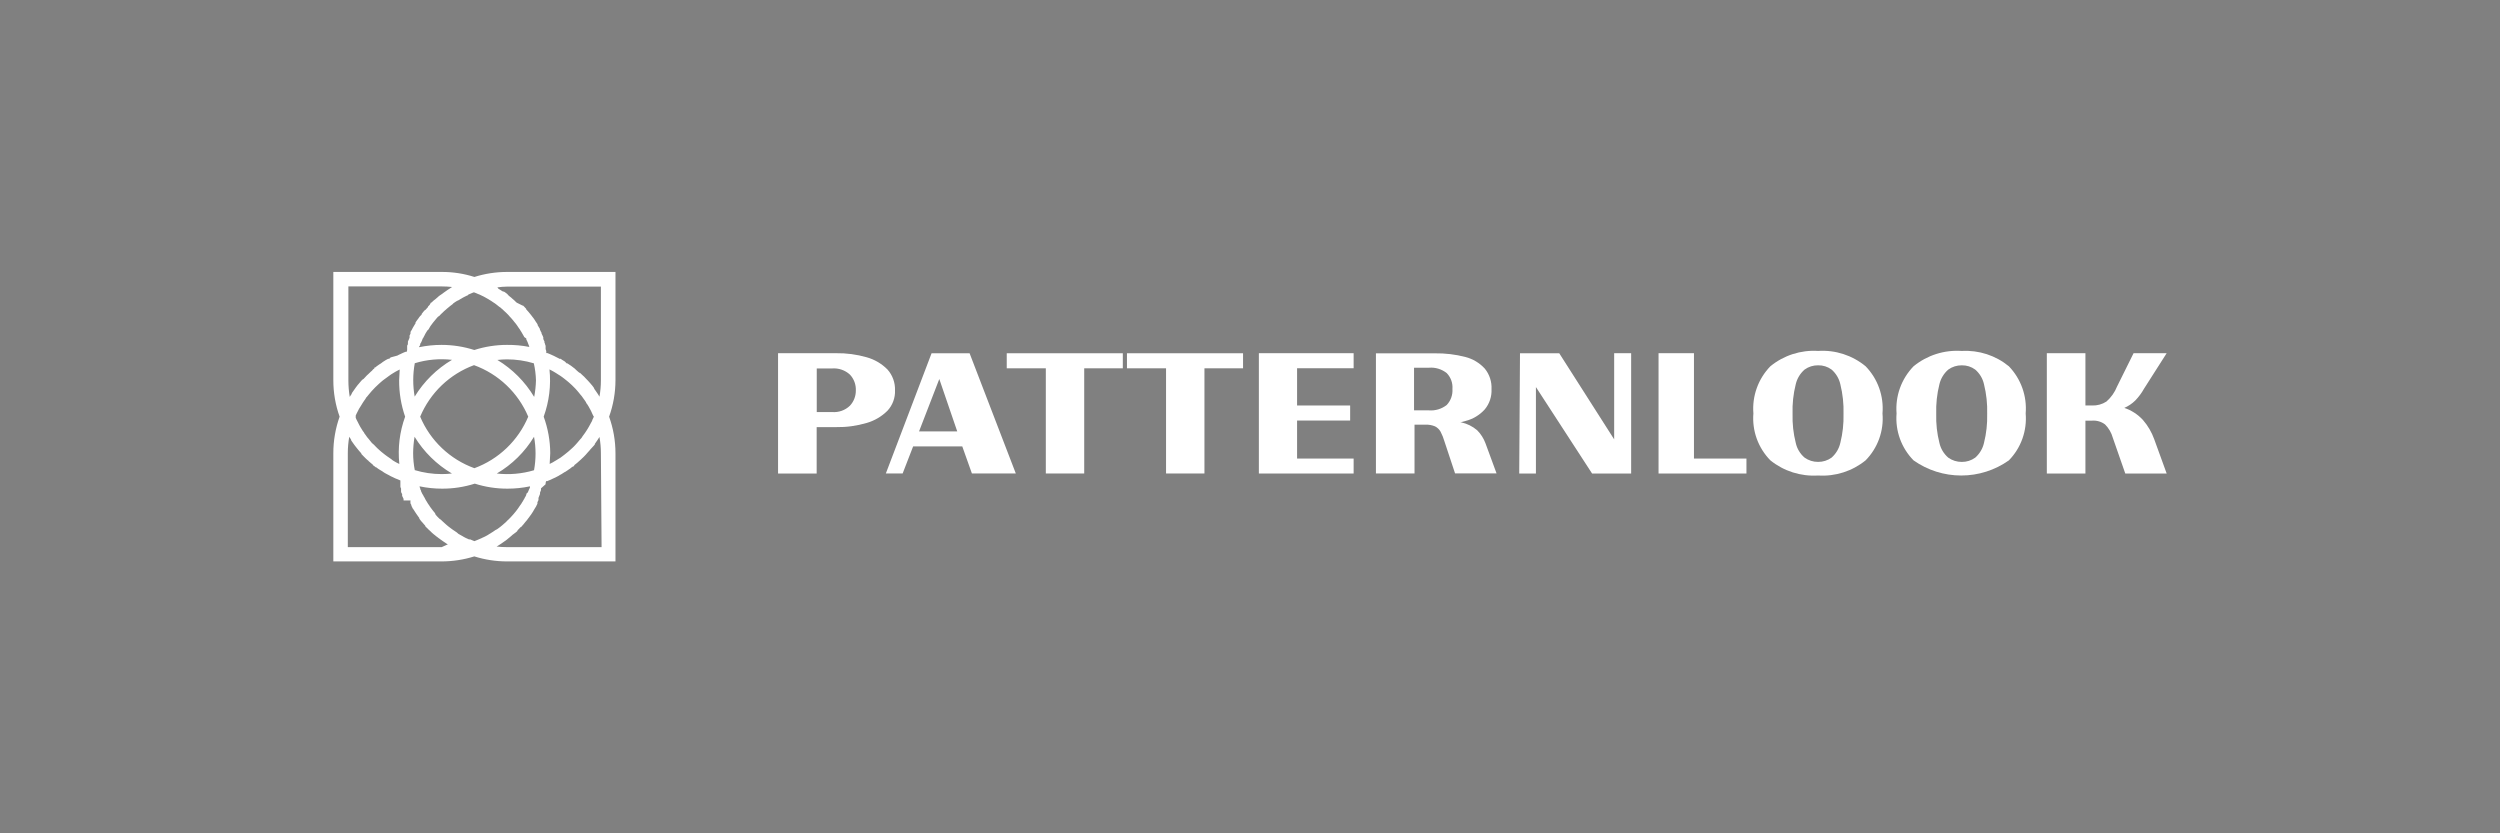 <svg width="300" height="100" viewBox="0 0 300 100" fill="none" xmlns="http://www.w3.org/2000/svg">
<rect x="0" y="0" width="300" height="100" fill="#808080" stroke="none"/>
<path d="M107.401 46.842C107.433 45.923 107.11 45.027 106.498 44.341C105.807 43.641 104.944 43.134 103.997 42.871C102.8 42.529 101.559 42.365 100.315 42.384H93.367V56.823H97.999V51.254H100.315C101.56 51.276 102.802 51.108 103.997 50.756C104.942 50.486 105.802 49.98 106.498 49.285C106.802 48.958 107.038 48.573 107.193 48.154C107.348 47.735 107.419 47.289 107.401 46.842ZM101.993 48.683C101.711 48.955 101.374 49.164 101.005 49.296C100.635 49.427 100.242 49.479 99.851 49.447H98.01V44.214H99.851C100.24 44.184 100.631 44.234 101 44.361C101.368 44.489 101.707 44.691 101.993 44.955C102.233 45.21 102.419 45.511 102.54 45.839C102.661 46.167 102.716 46.516 102.7 46.865C102.706 47.54 102.453 48.19 101.993 48.683Z" fill="white"/>
<path d="M111.789 42.391L106.301 56.818H108.316L109.578 53.564H115.471L116.629 56.818H121.898L116.351 42.391H111.789ZM110.284 51.77L112.716 45.482L114.869 51.77H110.284Z" fill="white"/>
<path d="M120.809 44.197H125.498V56.818H130.106V44.197H134.738V42.391H120.809V44.197Z" fill="white"/>
<path d="M135.236 44.197H139.926V56.818H144.534V44.197H149.166V42.391H135.236V44.197Z" fill="white"/>
<path d="M151.064 56.822H162.435V55.027H155.65V50.465H162.018V48.659H155.65V44.189H162.435V42.383H151.064V56.822Z" fill="white"/>
<path d="M177.269 51.64C176.716 51.162 176.051 50.832 175.336 50.679H175.231L175.857 50.517C176.749 50.294 177.556 49.811 178.172 49.128C178.737 48.447 179.026 47.579 178.983 46.696C179.027 45.802 178.738 44.924 178.172 44.23C177.551 43.553 176.746 43.07 175.857 42.84C174.655 42.528 173.416 42.38 172.174 42.4H165.111V56.816H169.743V50.957H171.051C171.448 50.943 171.843 51.014 172.209 51.166C172.487 51.308 172.717 51.53 172.869 51.803C173.062 52.172 173.217 52.56 173.332 52.96L174.606 56.805H179.585L178.265 53.215C178.05 52.625 177.711 52.087 177.269 51.64ZM169.685 49.243V44.126H171.468C172.239 44.06 173.006 44.292 173.61 44.774C173.852 45.025 174.037 45.323 174.155 45.65C174.273 45.978 174.32 46.326 174.293 46.673C174.317 47.023 174.269 47.374 174.152 47.705C174.034 48.036 173.85 48.339 173.61 48.595C173.004 49.074 172.238 49.306 171.468 49.243H169.685Z" fill="white"/>
<path d="M193.7 52.723L187.112 42.394H182.399L182.307 56.822H184.31V56.81V46.447L191.049 56.822H195.738V42.383H193.7V52.723Z" fill="white"/>
<path d="M203.275 42.383H199.025V56.822H209.574V55.027H203.275V42.383Z" fill="white"/>
<path d="M218.176 42.111C216.102 41.979 214.054 42.637 212.445 43.952C211.722 44.697 211.166 45.587 210.815 46.563C210.463 47.54 210.324 48.58 210.407 49.614C210.322 50.644 210.461 51.679 210.812 52.65C211.164 53.621 211.721 54.505 212.445 55.242C214.06 56.544 216.106 57.192 218.176 57.06C220.237 57.194 222.271 56.544 223.873 55.242C224.597 54.505 225.153 53.621 225.502 52.65C225.852 51.679 225.988 50.643 225.899 49.614C225.985 48.581 225.849 47.541 225.499 46.564C225.15 45.587 224.595 44.697 223.873 43.952C222.279 42.634 220.241 41.975 218.176 42.111ZM220.839 53.146C220.684 53.833 220.315 54.453 219.786 54.918C219.318 55.255 218.754 55.434 218.176 55.427C217.596 55.434 217.028 55.255 216.555 54.918C216.014 54.461 215.639 53.838 215.49 53.146C215.202 52.011 215.074 50.842 215.108 49.672C215.069 48.471 215.197 47.271 215.49 46.106C215.651 45.422 216.024 44.806 216.555 44.346C217.027 44.006 217.595 43.827 218.176 43.837C218.754 43.824 219.32 44.003 219.786 44.346C220.316 44.805 220.685 45.422 220.839 46.106C221.129 47.272 221.258 48.472 221.222 49.672C221.252 50.842 221.124 52.011 220.839 53.146Z" fill="white"/>
<path d="M235.416 42.114C233.322 41.967 231.251 42.626 229.626 43.955C228.904 44.7 228.348 45.59 227.996 46.566C227.645 47.542 227.506 48.583 227.588 49.617C227.504 50.646 227.642 51.682 227.994 52.653C228.346 53.624 228.903 54.508 229.626 55.244C231.299 56.427 233.298 57.062 235.346 57.062C237.395 57.062 239.393 56.427 241.066 55.244C241.786 54.506 242.339 53.621 242.686 52.65C243.034 51.679 243.168 50.645 243.081 49.617C243.166 48.584 243.03 47.545 242.683 46.569C242.336 45.593 241.784 44.702 241.066 43.955C239.481 42.654 237.464 41.997 235.416 42.114ZM238.079 53.149C237.924 53.836 237.555 54.456 237.025 54.92C236.557 55.258 235.993 55.436 235.416 55.43C234.835 55.435 234.268 55.257 233.795 54.92C233.257 54.461 232.883 53.839 232.73 53.149C232.442 52.014 232.313 50.845 232.347 49.675C232.308 48.474 232.437 47.274 232.73 46.109C232.891 45.425 233.264 44.809 233.795 44.349C234.266 44.009 234.835 43.83 235.416 43.839C235.994 43.827 236.56 44.006 237.025 44.349C237.558 44.806 237.928 45.423 238.079 46.109C238.369 47.274 238.497 48.474 238.461 49.675C238.492 50.845 238.363 52.013 238.079 53.149Z" fill="white"/>
<path d="M258.507 52.711C258.203 51.861 257.744 51.076 257.152 50.395C256.542 49.731 255.773 49.233 254.917 48.948C255.408 48.735 255.856 48.433 256.237 48.056C256.648 47.629 257.002 47.15 257.291 46.632L260 42.383H256.029L254.049 46.377C253.772 47.071 253.335 47.69 252.775 48.184C252.263 48.517 251.66 48.683 251.05 48.659H250.251V42.383H245.619V56.822H250.251V50.477H251.05C251.604 50.436 252.155 50.596 252.601 50.928C253.049 51.373 253.373 51.928 253.539 52.538L255.033 56.822H260L258.507 52.711Z" fill="white"/>
<path d="M73.857 45.624V32.633H60.842C59.515 32.634 58.195 32.837 56.928 33.235C55.66 32.83 54.335 32.627 53.003 32.633H40V45.624C39.998 47.116 40.253 48.596 40.753 50.001C40.254 51.407 39.999 52.887 40 54.378V67.37H53.003C54.331 67.368 55.65 67.165 56.917 66.768C58.187 67.167 59.511 67.37 60.842 67.37H73.857V54.378C73.855 52.886 73.596 51.406 73.093 50.001C73.596 48.597 73.855 47.116 73.857 45.624ZM60.842 34.393H72.108V45.636C72.109 46.296 72.05 46.955 71.935 47.605L71.807 47.385L71.703 47.222L71.391 46.771C71.228 46.551 71.391 46.771 71.333 46.701L71.263 46.528C71.194 46.435 71.113 46.342 71.055 46.25L70.951 46.134L70.846 46.007L70.638 45.775C70.595 45.722 70.548 45.672 70.499 45.624L70.441 45.567L70.21 45.323L70.105 45.208L70.001 45.115L69.874 44.999L69.665 44.802L69.584 44.733H69.526L69.387 44.617L69.202 44.455L68.947 44.212L68.866 44.154L68.669 44.003L68.519 43.888L68.357 43.783L68.218 43.691L68.102 43.61H68.01L67.79 43.39L67.627 43.286L67.454 43.181L67.28 43.054H67.129L67.037 42.996L66.875 42.915L66.689 42.822L66.469 42.707L66.307 42.637L66.134 42.556L65.891 42.452L65.694 42.371H65.555C65.555 42.301 65.555 42.232 65.555 42.174C65.541 42.078 65.514 41.984 65.474 41.896C65.474 41.896 65.474 41.78 65.474 41.722V41.607V41.502L65.393 41.271C65.393 41.271 65.393 41.178 65.335 41.12C65.342 41.094 65.342 41.066 65.335 41.039C65.335 40.981 65.335 40.923 65.277 40.866C65.245 40.806 65.218 40.744 65.196 40.68C65.2 40.646 65.2 40.611 65.196 40.576V40.483L65.126 40.31L64.987 40.032C64.987 40.032 64.987 40.032 64.987 39.939C64.96 39.874 64.925 39.812 64.883 39.754C64.883 39.696 64.825 39.627 64.79 39.58V39.476L64.686 39.302L64.582 39.129C64.566 39.086 64.543 39.047 64.513 39.013V38.932C64.475 38.886 64.444 38.835 64.42 38.781C64.388 38.723 64.349 38.668 64.304 38.619L64.212 38.469L64.107 38.307L63.992 38.145L63.887 38.017C63.887 38.017 63.887 38.017 63.83 37.936L63.748 37.832C63.709 37.776 63.666 37.722 63.621 37.67L63.494 37.519L63.401 37.404L63.262 37.253L63.135 37.102V37.044L63.054 36.964L62.915 36.813L62.776 36.674H62.718L62 36.315L61.849 36.176C61.796 36.129 61.746 36.079 61.699 36.026L61.63 35.968L61.479 35.84C61.426 35.797 61.376 35.751 61.328 35.701L61.224 35.62L61.062 35.493L60.842 35.25L60.738 35.18L60.668 35.122L60.518 35.018L60.286 34.949L60.147 34.856L59.985 34.752L59.812 34.648L59.684 34.486C60.068 34.429 60.455 34.398 60.842 34.393ZM65.242 50.001C65.9 48.187 66.138 46.247 65.937 44.328L66.203 44.467L66.435 44.594L66.724 44.768L66.956 44.918L67.234 45.092L67.465 45.254L67.708 45.439L67.94 45.624L68.183 45.821L68.392 46.007L68.623 46.215L68.82 46.412L69.04 46.632L69.237 46.852C69.295 46.933 69.364 47.002 69.434 47.083L69.619 47.315L69.816 47.547L69.978 47.778C70.047 47.859 70.105 47.952 70.163 48.033L70.325 48.276C70.325 48.369 70.43 48.45 70.487 48.542L70.638 48.786C70.696 48.878 70.742 48.971 70.788 49.063L70.927 49.318C70.975 49.413 71.017 49.509 71.055 49.608L71.182 49.874L71.263 50.001C71.242 50.043 71.222 50.085 71.205 50.129L71.078 50.395C71.078 50.488 70.997 50.592 70.951 50.684L70.812 50.939L70.661 51.217C70.615 51.304 70.565 51.389 70.51 51.472L70.348 51.727L70.186 51.97C70.128 52.051 70.07 52.143 70.001 52.224C69.932 52.306 69.885 52.375 69.839 52.468C69.793 52.56 69.712 52.618 69.642 52.699L69.457 52.919L69.26 53.151L69.063 53.371L68.855 53.591L68.646 53.788L68.415 53.996L68.206 54.181L67.963 54.378L67.732 54.563L67.488 54.749L67.257 54.922L66.99 55.084L66.747 55.235L66.469 55.397C66.395 55.454 66.313 55.501 66.226 55.536L65.96 55.675C65.96 55.247 66.029 54.807 66.029 54.378C66.02 52.885 65.753 51.404 65.242 50.001ZM49.773 56.416C49.644 55.748 49.578 55.07 49.576 54.39C49.58 53.726 49.638 53.064 49.749 52.41C50.859 54.226 52.398 55.741 54.23 56.821C53.819 56.868 53.406 56.891 52.992 56.891C51.901 56.89 50.817 56.73 49.773 56.416ZM49.773 43.587C51.219 43.147 52.74 43.008 54.242 43.181C52.409 44.262 50.87 45.777 49.761 47.593C49.528 46.267 49.531 44.911 49.773 43.587ZM50.421 50.001C51.016 48.582 51.897 47.301 53.008 46.237C54.12 45.174 55.438 44.35 56.882 43.818C58.334 44.345 59.662 45.166 60.782 46.23C61.902 47.294 62.789 48.578 63.389 50.001C62.793 51.419 61.911 52.699 60.8 53.763C59.689 54.827 58.371 55.651 56.928 56.184C55.476 55.658 54.148 54.837 53.029 53.773C51.909 52.709 51.021 51.425 50.421 50.001ZM64.084 52.41C64.327 53.738 64.327 55.099 64.084 56.428C62.636 56.859 61.116 56.993 59.615 56.821C61.449 55.747 62.986 54.23 64.084 52.41ZM64.084 47.605C62.998 45.798 61.488 44.284 59.684 43.193C60.069 43.149 60.455 43.126 60.842 43.123C61.932 43.124 63.017 43.284 64.061 43.598C64.21 44.268 64.296 44.95 64.316 45.636C64.3 46.297 64.23 46.955 64.107 47.605H64.084ZM54.404 36.396L54.555 36.292L54.694 36.199L54.844 36.107L55.053 36.014L55.215 35.91L55.365 35.829L55.516 35.736L55.666 35.655L55.828 35.574L55.99 35.493C56.041 35.463 56.096 35.44 56.153 35.423L56.211 35.342L56.384 35.273C56.436 35.245 56.49 35.222 56.546 35.203L56.708 35.134L56.87 35.076L57.021 35.134L57.195 35.203L57.345 35.273L57.531 35.342L57.681 35.412L57.843 35.493L57.994 35.562L58.167 35.655L58.619 35.91L58.781 36.014L58.92 36.095L59.071 36.199L59.209 36.292L59.372 36.396L59.499 36.489L59.65 36.605L59.777 36.709L59.927 36.825L60.066 36.917L60.205 37.044C60.242 37.085 60.285 37.12 60.333 37.149L60.46 37.276L60.587 37.392L60.726 37.519L60.842 37.635L60.969 37.762L61.085 37.89L61.201 38.029C61.242 38.064 61.281 38.103 61.317 38.145C61.352 38.193 61.391 38.24 61.433 38.283L61.548 38.411L61.664 38.561L61.768 38.689L61.884 38.828L61.988 38.967L62.093 39.117C62.13 39.159 62.161 39.206 62.185 39.256L62.289 39.407C62.317 39.451 62.348 39.494 62.382 39.534C62.417 39.585 62.448 39.64 62.475 39.696L62.567 39.835C62.567 39.835 62.625 39.951 62.66 39.997L62.741 40.136C62.776 40.188 62.807 40.242 62.834 40.298C62.834 40.298 62.892 40.391 62.915 40.449L63.158 40.622V40.738C63.18 40.794 63.207 40.849 63.239 40.9L63.308 41.051L63.378 41.236C63.404 41.283 63.424 41.334 63.436 41.387C63.464 41.442 63.487 41.501 63.505 41.56V41.63C62.628 41.459 61.736 41.378 60.842 41.387C59.51 41.386 58.185 41.593 56.917 42C55.648 41.595 54.324 41.388 52.992 41.387C52.085 41.386 51.181 41.479 50.294 41.664V41.595L50.421 41.421V41.271L50.537 41.086L50.606 40.935L50.687 40.738C50.687 40.738 50.687 40.634 50.768 40.588L50.849 40.426L50.931 40.275L51.012 40.113C51.043 40.065 51.07 40.015 51.093 39.962L51.197 39.8L51.278 39.661L51.382 39.58L51.475 39.441L51.579 39.256L51.672 39.106L51.776 38.967L51.88 38.828C51.918 38.784 51.953 38.738 51.984 38.689L52.1 38.55L52.216 38.411L52.32 38.283L52.436 38.145C52.48 38.108 52.519 38.065 52.552 38.017C52.617 37.98 52.679 37.937 52.737 37.89L52.853 37.762C52.901 37.726 52.944 37.683 52.98 37.635L53.107 37.519L53.235 37.392C53.271 37.347 53.314 37.308 53.362 37.276L53.501 37.16L53.628 37.044L53.767 36.929L53.895 36.825L54.034 36.709L54.173 36.605C54.222 36.574 54.268 36.539 54.312 36.5L54.404 36.396ZM41.76 34.37H53.003C53.421 34.37 53.838 34.393 54.254 34.439L54.126 34.52L53.953 34.636L53.791 34.74L53.652 34.833C53.602 34.878 53.548 34.917 53.489 34.949L53.339 35.053L53.258 35.111L53.154 35.192L52.992 35.308L52.737 35.481L52.633 35.562C52.58 35.605 52.529 35.652 52.482 35.701L52.332 35.829L52.251 35.898L51.984 36.107L51.845 36.246L51.764 36.315H51.706L51.579 36.558L51.44 36.709L51.359 36.79C51.354 36.809 51.354 36.829 51.359 36.848C51.309 36.895 51.263 36.945 51.22 36.998L51.093 37.149L50.931 37.264C50.894 37.32 50.852 37.37 50.803 37.415C50.764 37.472 50.722 37.526 50.676 37.577L50.595 37.681V37.762L50.421 37.925L50.294 38.087L50.19 38.237L50.05 38.422L49.935 38.584L49.854 38.724C49.85 38.758 49.85 38.793 49.854 38.828L49.784 38.92L49.668 39.117L49.576 39.268C49.557 39.312 49.534 39.355 49.506 39.395L49.425 39.557L49.263 39.824V39.928V39.997C49.263 40.078 49.182 40.171 49.147 40.264V40.368V40.426V40.53C49.078 40.68 49.008 40.831 48.95 40.993V41.074C48.955 41.108 48.955 41.144 48.95 41.178C48.95 41.271 48.95 41.375 48.858 41.468V41.56V41.676C48.853 41.738 48.853 41.8 48.858 41.861V42.012L48.8 42.22H48.661L48.476 42.29L48.221 42.406L48.059 42.487C48.01 42.52 47.955 42.543 47.897 42.556L47.677 42.672L46.947 42.869L46.785 42.95L46.727 43.054H46.588L46.473 43.112L46.299 43.205L46.137 43.309L45.952 43.425L45.789 43.552L45.674 43.633L45.523 43.726L45.373 43.83L45.211 43.946L45.025 44.096C44.998 44.091 44.971 44.091 44.944 44.096L44.921 44.212L44.77 44.328L44.632 44.49L44.481 44.617L44.4 44.698L44.18 44.907L44.053 45.022C44.019 45.05 43.988 45.081 43.96 45.115L43.856 45.231L43.624 45.474L43.474 45.567L43.335 45.717C43.265 45.787 43.207 45.868 43.138 45.949L43.034 46.076L42.929 46.192L42.675 46.528L42.571 46.678C42.443 46.84 42.327 47.014 42.212 47.188V47.257L42.107 47.408L41.968 47.628C41.862 46.977 41.808 46.319 41.806 45.659V34.37H41.76ZM47.92 55.675L47.654 55.548L47.422 55.42C47.33 55.362 47.225 55.316 47.133 55.247L46.947 55.096C46.854 55.041 46.765 54.979 46.681 54.911L46.461 54.76L46.195 54.563L45.975 54.39L45.732 54.193L45.523 54.008L45.292 53.799L45.095 53.602L44.875 53.371L44.632 53.162L44.435 52.919C44.371 52.851 44.312 52.778 44.261 52.699L44.053 52.456L43.891 52.224C43.822 52.145 43.76 52.059 43.705 51.97C43.705 51.9 43.601 51.808 43.543 51.727C43.485 51.645 43.427 51.553 43.381 51.46L43.23 51.217L43.08 50.939L42.953 50.684L42.802 50.395L42.686 50.14C42.681 50.094 42.681 50.047 42.686 50.001C42.681 49.955 42.681 49.909 42.686 49.862C42.732 49.781 42.771 49.696 42.802 49.608L42.953 49.318L43.08 49.063L43.219 48.843L43.37 48.6C43.417 48.508 43.471 48.419 43.532 48.334L43.694 48.091C43.749 48.001 43.811 47.916 43.879 47.836C43.879 47.755 43.983 47.674 44.041 47.605L44.238 47.361C44.293 47.283 44.355 47.209 44.423 47.141L44.62 46.91L44.817 46.701L45.037 46.47L45.245 46.273L45.465 46.065L45.685 45.868L45.917 45.671L46.148 45.497L46.403 45.312L46.623 45.15L46.947 44.918L47.457 44.606L47.7 44.478C47.785 44.425 47.874 44.379 47.966 44.339C47.966 44.768 47.897 45.208 47.897 45.636C47.886 47.121 48.129 48.598 48.615 50.001C47.956 51.816 47.719 53.756 47.92 55.675ZM53.003 65.656H41.737V54.378C41.737 53.718 41.795 53.059 41.91 52.41C41.95 52.487 41.996 52.561 42.05 52.63C42.076 52.686 42.107 52.74 42.142 52.792V52.85C42.258 53.023 42.374 53.197 42.501 53.359C42.539 53.403 42.574 53.449 42.605 53.498L42.825 53.776L42.918 53.892L43.022 54.019C43.092 54.089 43.161 54.181 43.219 54.251L43.358 54.401V54.471L43.59 54.714C43.631 54.75 43.67 54.788 43.705 54.83L43.798 54.922L43.925 55.05C44.006 55.108 44.064 55.177 44.145 55.247C44.226 55.316 44.203 55.247 44.226 55.328L44.377 55.455L44.562 55.617L44.724 55.733V55.791L44.805 55.86L45.002 55.999L45.095 56.08H45.153L45.303 56.196L45.454 56.3L45.569 56.37L45.662 56.428L45.859 56.543L46.021 56.659L46.183 56.763L46.334 56.844L46.461 56.914L46.577 56.972L46.727 57.053L46.913 57.157L47.144 57.261L47.306 57.342L47.48 57.423L47.723 57.516L47.908 57.597L48.047 57.655C48.047 57.655 48.047 57.782 48.047 57.852C48.047 57.921 48.047 57.968 48.047 58.026C48.047 58.083 48.047 58.141 48.047 58.199C48.042 58.238 48.042 58.277 48.047 58.315C48.041 58.346 48.041 58.377 48.047 58.408C48.047 58.489 48.105 58.558 48.128 58.628V58.79V58.882C48.126 58.921 48.126 58.96 48.128 58.998C48.128 59.091 48.209 59.195 48.256 59.288V59.346C48.26 59.376 48.26 59.407 48.256 59.438C48.251 59.461 48.251 59.485 48.256 59.508L48.348 59.693L48.429 59.867V59.948C48.433 59.982 48.433 60.017 48.429 60.052H49.263C49.243 60.175 49.243 60.3 49.263 60.422L49.367 60.608V60.7L49.472 60.886C49.472 60.886 49.472 60.99 49.564 61.048L49.634 61.163L49.692 61.245L49.784 61.395L49.9 61.569L49.993 61.708L50.108 61.87L50.213 62.02L50.317 62.159V62.24L50.398 62.344L50.525 62.518L50.653 62.657L50.757 62.773L50.873 62.912L51.023 63.074V63.132L51.093 63.213L51.243 63.363L51.382 63.491C51.382 63.491 51.382 63.549 51.452 63.56L51.533 63.641L51.672 63.769L51.822 63.919L51.903 63.989L52.065 64.128L52.216 64.243L52.32 64.336L52.482 64.452L52.644 64.579L52.748 64.649L52.818 64.707L52.968 64.811L53.13 64.927L53.281 65.031L53.443 65.135L53.605 65.251L53.744 65.32C53.501 65.441 53.254 65.553 53.003 65.656ZM59.453 63.607L59.302 63.711L59.152 63.815L59.001 63.908L58.862 64L58.7 64.093L58.561 64.186L58.399 64.278L58.248 64.359L58.086 64.44L57.924 64.51L57.762 64.591L57.6 64.66L57.438 64.73C57.387 64.76 57.333 64.783 57.276 64.799L57.102 64.869L56.94 64.938L56.755 64.869C56.643 64.832 56.534 64.786 56.431 64.73H56.28L56.106 64.649L55.944 64.579L55.782 64.498L55.632 64.417L55.481 64.325L55.331 64.243L55.168 64.151L55.018 64.07L54.821 63.896L54.682 63.803L54.532 63.699L54.393 63.607L54.242 63.502L54.103 63.398L53.964 63.294L53.825 63.19L53.686 63.074L53.547 62.958L53.42 62.842C53.375 62.807 53.332 62.768 53.293 62.727L53.165 62.611L53.038 62.495L52.91 62.368L52.737 62.252L52.621 62.136C52.581 62.091 52.539 62.048 52.494 62.009C52.461 61.961 52.422 61.918 52.378 61.881L52.262 61.742L52.204 61.58L52.088 61.441L51.973 61.302L51.868 61.163L51.764 61.025L51.66 60.886L51.579 60.77L51.486 60.619L51.382 60.48L51.289 60.33L51.208 60.191C51.17 60.139 51.135 60.085 51.104 60.029L51.023 59.878C51.023 59.878 50.965 59.774 50.942 59.716L50.849 59.566L50.768 59.403L50.676 59.264L50.595 59.091L50.525 58.94C50.525 58.94 50.525 58.825 50.456 58.767L50.421 58.605L50.352 58.431C50.357 58.408 50.357 58.384 50.352 58.361C51.239 58.547 52.143 58.64 53.05 58.639C54.381 58.644 55.706 58.441 56.975 58.037C58.244 58.441 59.568 58.644 60.9 58.639C61.806 58.64 62.711 58.547 63.598 58.361V58.431C63.598 58.431 63.598 58.558 63.54 58.616L63.471 58.767L63.401 58.94L63.332 59.091L63.158 59.264V59.38C63.126 59.436 63.099 59.494 63.077 59.554L62.984 59.705C62.984 59.762 62.926 59.809 62.903 59.867L62.822 60.005L62.73 60.168L62.637 60.307C62.602 60.358 62.571 60.412 62.544 60.469L62.44 60.608L62.336 60.758L62.243 60.897L62.139 61.048L62.035 61.187L61.931 61.325L61.826 61.453L61.711 61.592L61.595 61.731L61.479 61.858L61.363 61.986L61.236 62.124L61.12 62.24L60.993 62.368C60.956 62.412 60.913 62.451 60.865 62.483L60.738 62.622L60.611 62.738L60.472 62.854L60.344 62.97L60.205 63.086C60.158 63.114 60.115 63.149 60.078 63.19L59.927 63.306L59.788 63.41L59.638 63.514L59.453 63.607ZM72.189 65.656H60.842C60.424 65.656 60.007 65.633 59.592 65.587L59.73 65.505L59.893 65.401L60.055 65.297L60.194 65.204C60.245 65.162 60.299 65.123 60.356 65.089L60.506 64.984L60.587 64.927L60.692 64.857L60.854 64.73C60.909 64.694 60.959 64.651 61.004 64.602L61.108 64.521L61.259 64.394L61.41 64.267L61.479 64.197L61.884 63.896C61.929 63.848 61.98 63.805 62.035 63.769C62.035 63.769 62.035 63.769 62.104 63.688V63.63L62.255 63.491L62.382 63.352L62.463 63.259H62.521L62.648 63.109L62.787 62.958L62.88 62.842L63.007 62.68C63.056 62.636 63.099 62.585 63.135 62.53L63.227 62.425L63.285 62.344C63.322 62.307 63.354 62.264 63.378 62.217C63.378 62.217 63.459 62.101 63.505 62.055L63.609 61.904L63.725 61.754L63.83 61.592L63.922 61.453L63.98 61.36L64.038 61.256L64.154 61.059L64.246 60.909L64.327 60.781L64.397 60.631L64.49 60.446V60.353C64.497 60.326 64.497 60.298 64.49 60.272L64.617 60.005C64.621 59.971 64.621 59.936 64.617 59.901C64.623 59.883 64.623 59.862 64.617 59.843C64.619 59.813 64.619 59.782 64.617 59.751C64.686 59.589 64.744 59.438 64.802 59.276V59.195C64.807 59.168 64.807 59.141 64.802 59.114C64.846 59.016 64.884 58.915 64.918 58.813C64.923 58.782 64.923 58.751 64.918 58.72C64.918 58.72 64.918 58.651 64.918 58.605L65.474 58.107V57.956L65.532 57.736H65.671L65.856 57.655L66.111 57.551L66.273 57.47L66.423 57.4L66.655 57.296L66.828 57.203L66.99 57.122L67.083 57.065L67.234 56.972L67.384 56.891L67.546 56.787L67.708 56.682L67.905 56.578L67.998 56.509L68.125 56.428L68.253 56.335C68.304 56.296 68.358 56.261 68.415 56.231L68.565 56.103L68.774 55.965H68.843L68.947 55.791L69.098 55.675L69.295 55.513L69.434 55.386L69.515 55.316C69.598 55.253 69.675 55.183 69.746 55.108L69.862 54.992L69.966 54.899L70.082 54.783L70.314 54.54L70.441 54.39L70.65 54.158L70.765 54.031L70.858 53.915L71.263 53.475L71.379 53.336V53.267C71.495 53.116 71.587 52.977 71.692 52.815L71.796 52.653L71.935 52.433C72.05 53.083 72.109 53.741 72.108 54.401L72.189 65.656Z" fill="white"/>
<path d="M49.773 56.417V56.406H49.762L49.773 56.417Z" fill="black"/>
</svg>
